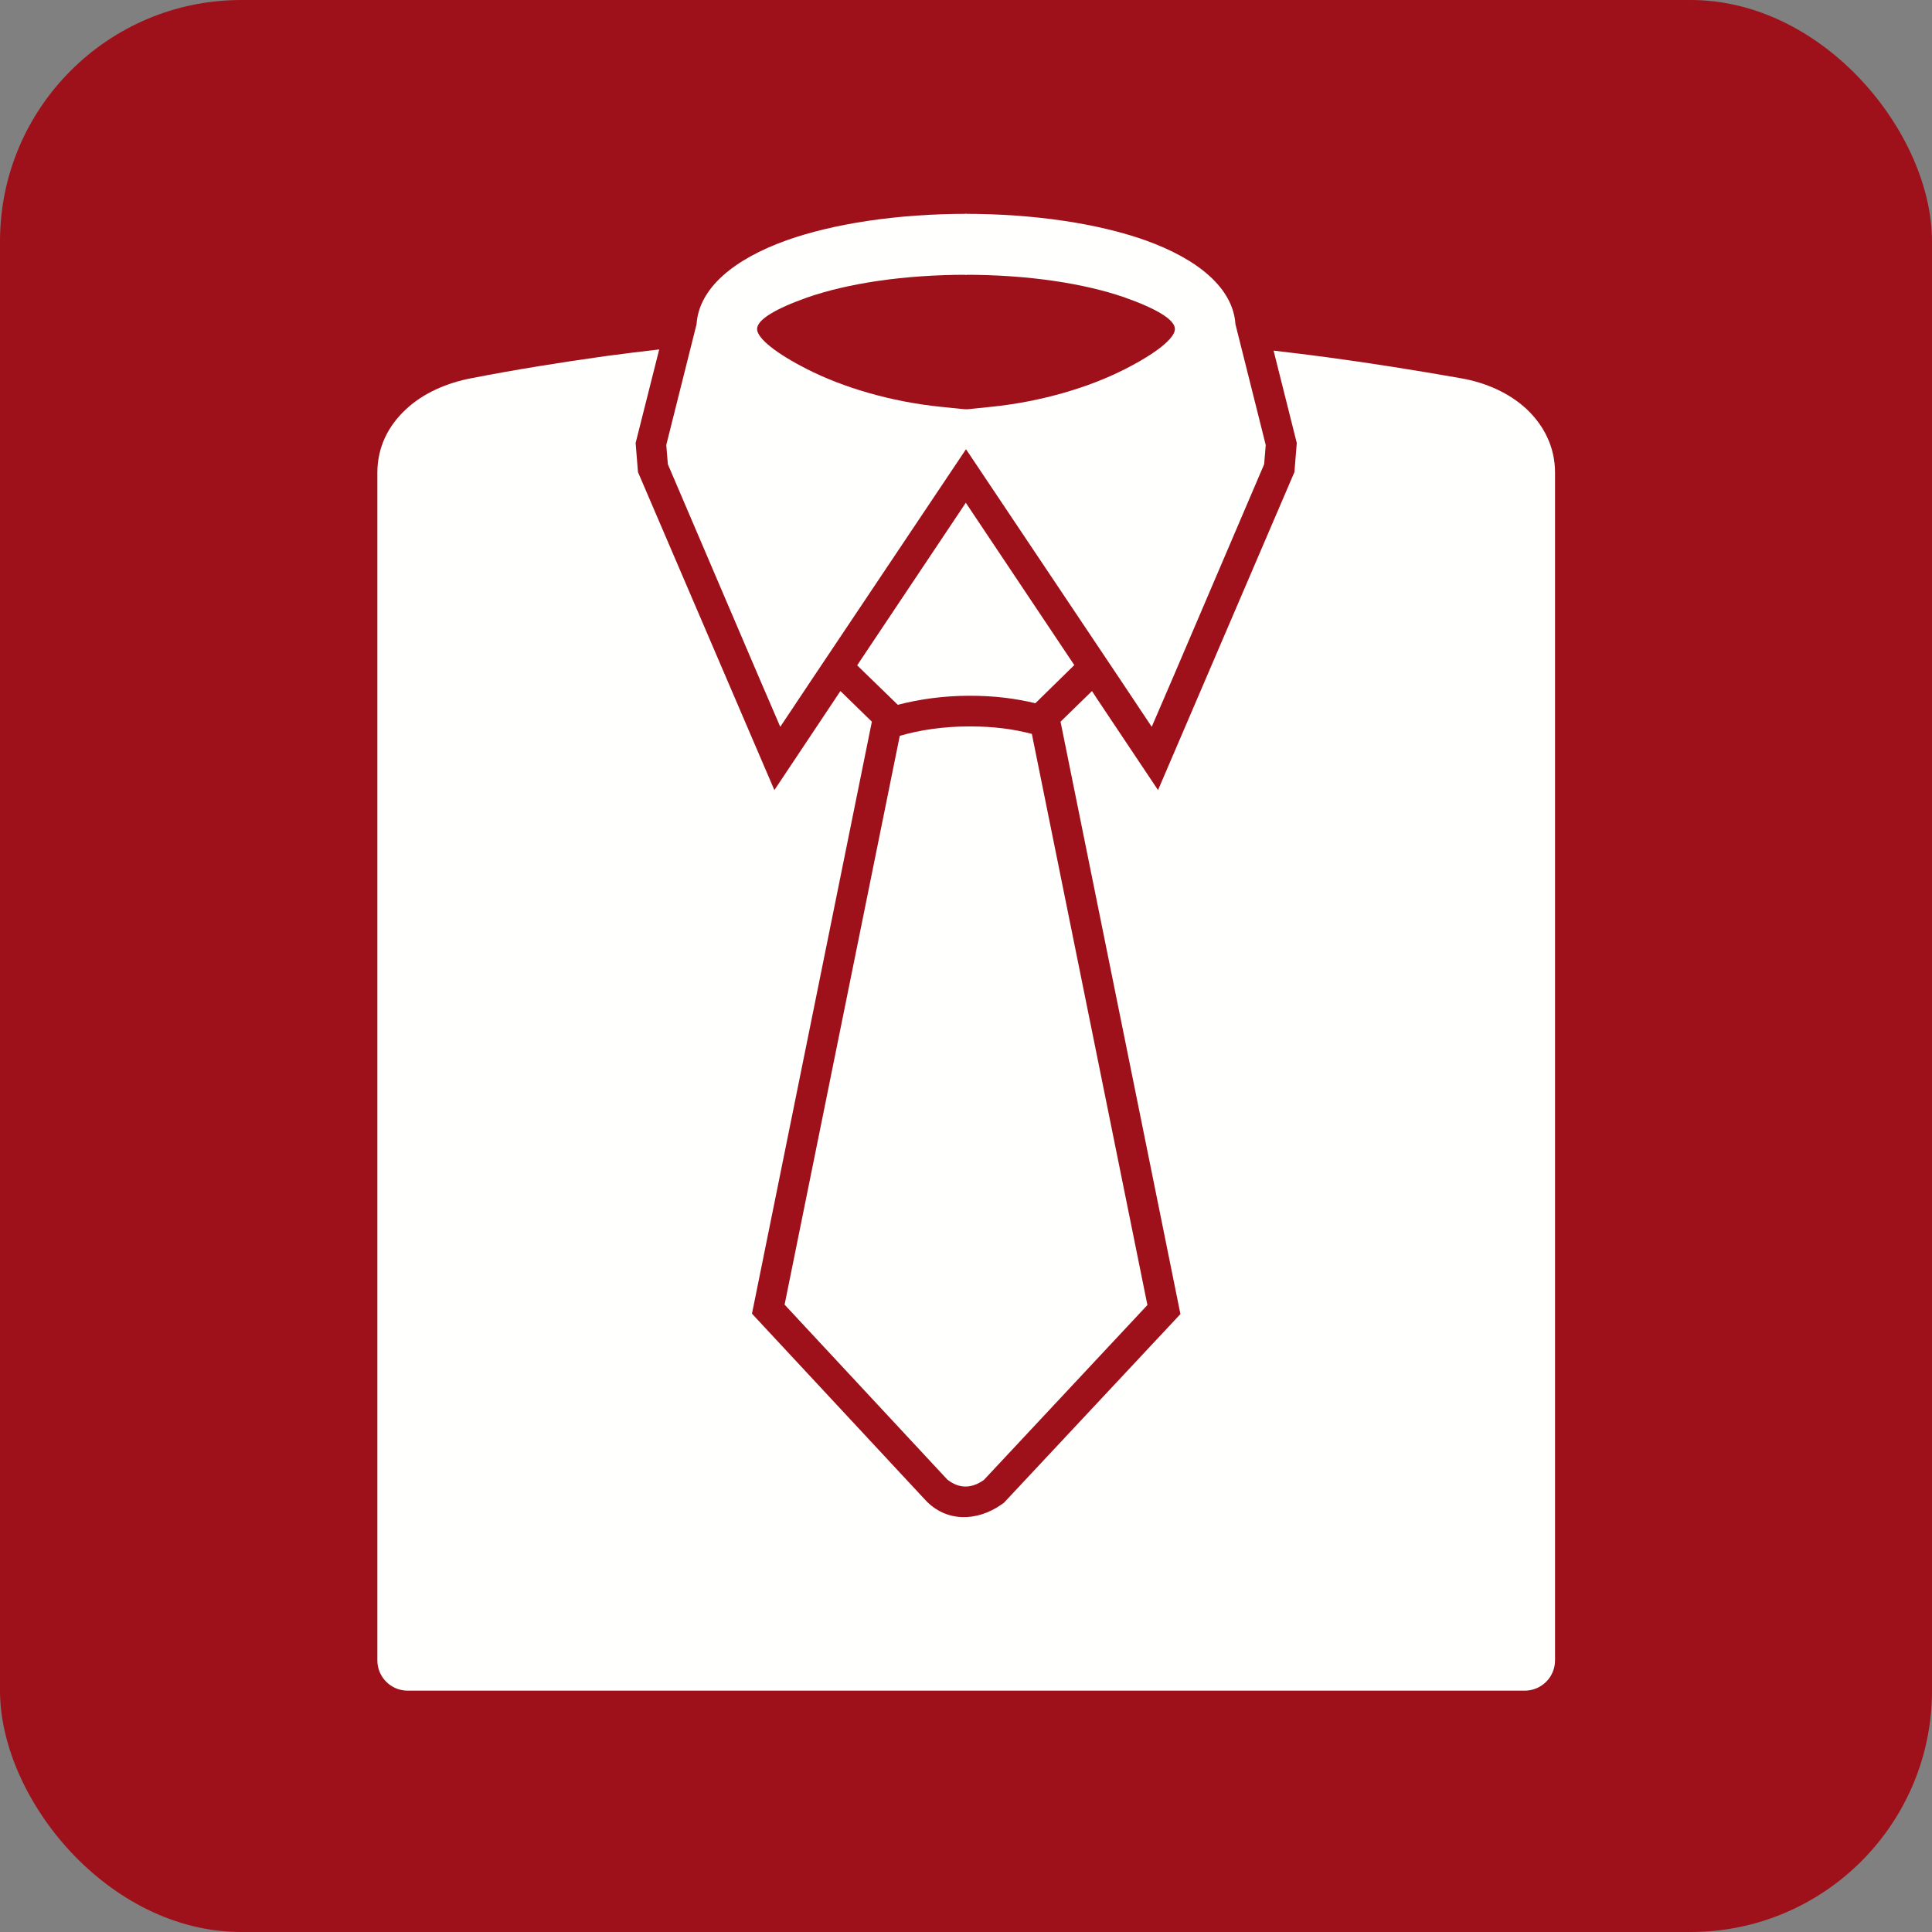 <?xml version="1.0" encoding="UTF-8"?>
<svg id="Layer_1" xmlns="http://www.w3.org/2000/svg" version="1.1" viewBox="0 0 491.5 491.5">
  <rect x="0" y="0" width="491.5" height="491.5" fill="#808080" stroke="none"/>
  <!-- Generator: Adobe Illustrator 29.7.1, SVG Export Plug-In . SVG Version: 2.1.1 Build 8)  -->
  <defs>
    <style>
      .st0 {
        fill: #9f111a;
      }

      .st1 {
        fill: #fffffe;
      }
    </style>
  </defs>
  <g id="Layer_x5F_1">
    <rect class="st0" y="0" width="491.5" height="491.5" rx="61.4" ry="61.4"/>
    <path class="st1" d="M167.7,88.9c-4.5.5-9.1,1.1-13.7,1.7-11.4,1.6-22.7,3.4-34,5.6-6.4,1.2-12.5,3.9-16.8,8-4.4,4.1-7.2,9.5-7.2,16.1v302.1c0,4.2,3.4,7.7,7.7,7.7h284.2c4.2,0,7.7-3.4,7.7-7.7V120.3c0-6.6-2.8-12-7.2-16.2-4.4-4.1-10.4-6.8-16.9-7.9-11.4-2-22.6-3.8-33.8-5.3-4.6-.6-9.2-1.2-13.7-1.7l5.9,23.5-.6,7.4-34.7,80.9-15.7-23.5-1.1-1.7-8,7.8,30.5,150.7-44.9,48-.7.5c-6.2,4.3-14,4.5-19.3-1.2l-44.1-47.4,30.5-150.6-8-7.8-16.8,25.2-34.7-80.9-.6-7.4,6-23.8h0Z"/>
    <g id="_213211096">
      <path id="_213211480" class="st1" d="M246,69.9c-16.1,0-30.4,2.2-40.7,5.8-7.9,2.8-12.7,5.6-12.7,8s5,6.3,12.7,10.2c9,4.6,21.2,8.3,34.1,9.6l12.7,1.3-7.1,10.6-38.7,57.8-7.8,11.7-5.6-13-23-53.8-.4-4.9,7.7-30.7h0c.6-9.1,9.3-16.5,23-21.4,11.9-4.2,28-6.7,45.8-6.7v15.4h0Z"/>
      <path id="_213211144" class="st1" d="M245.5,69.9c16.1,0,30.4,2.2,40.7,5.8,7.9,2.8,12.7,5.6,12.7,8s-5,6.3-12.7,10.2c-9,4.6-21.2,8.3-34.1,9.6l-12.7,1.3,7.1,10.6,38.7,57.8,7.8,11.7,5.6-13,23-53.8.4-4.9-7.7-30.7h0c-.6-9.1-9.3-16.5-23-21.4-11.9-4.2-28-6.7-45.8-6.7v15.4h0Z"/>
    </g>
    <path class="st1" d="M262.5,186.7l29.4,145.3-41.6,44.5c-3.4,2.4-6.5,2.1-9.3-.1l-41.4-44.5,29.3-144.7c5.1-1.5,11.2-2.4,17.7-2.4s11.2.7,15.9,1.9h0Z"/>
    <path class="st1" d="M218.1,169.3l10.3,10c5.4-1.4,11.6-2.3,18.2-2.3s11.7.7,16.8,1.9l9.9-9.7-27.6-41.3-27.6,41.3h0Z"/>
  </g>
</svg>